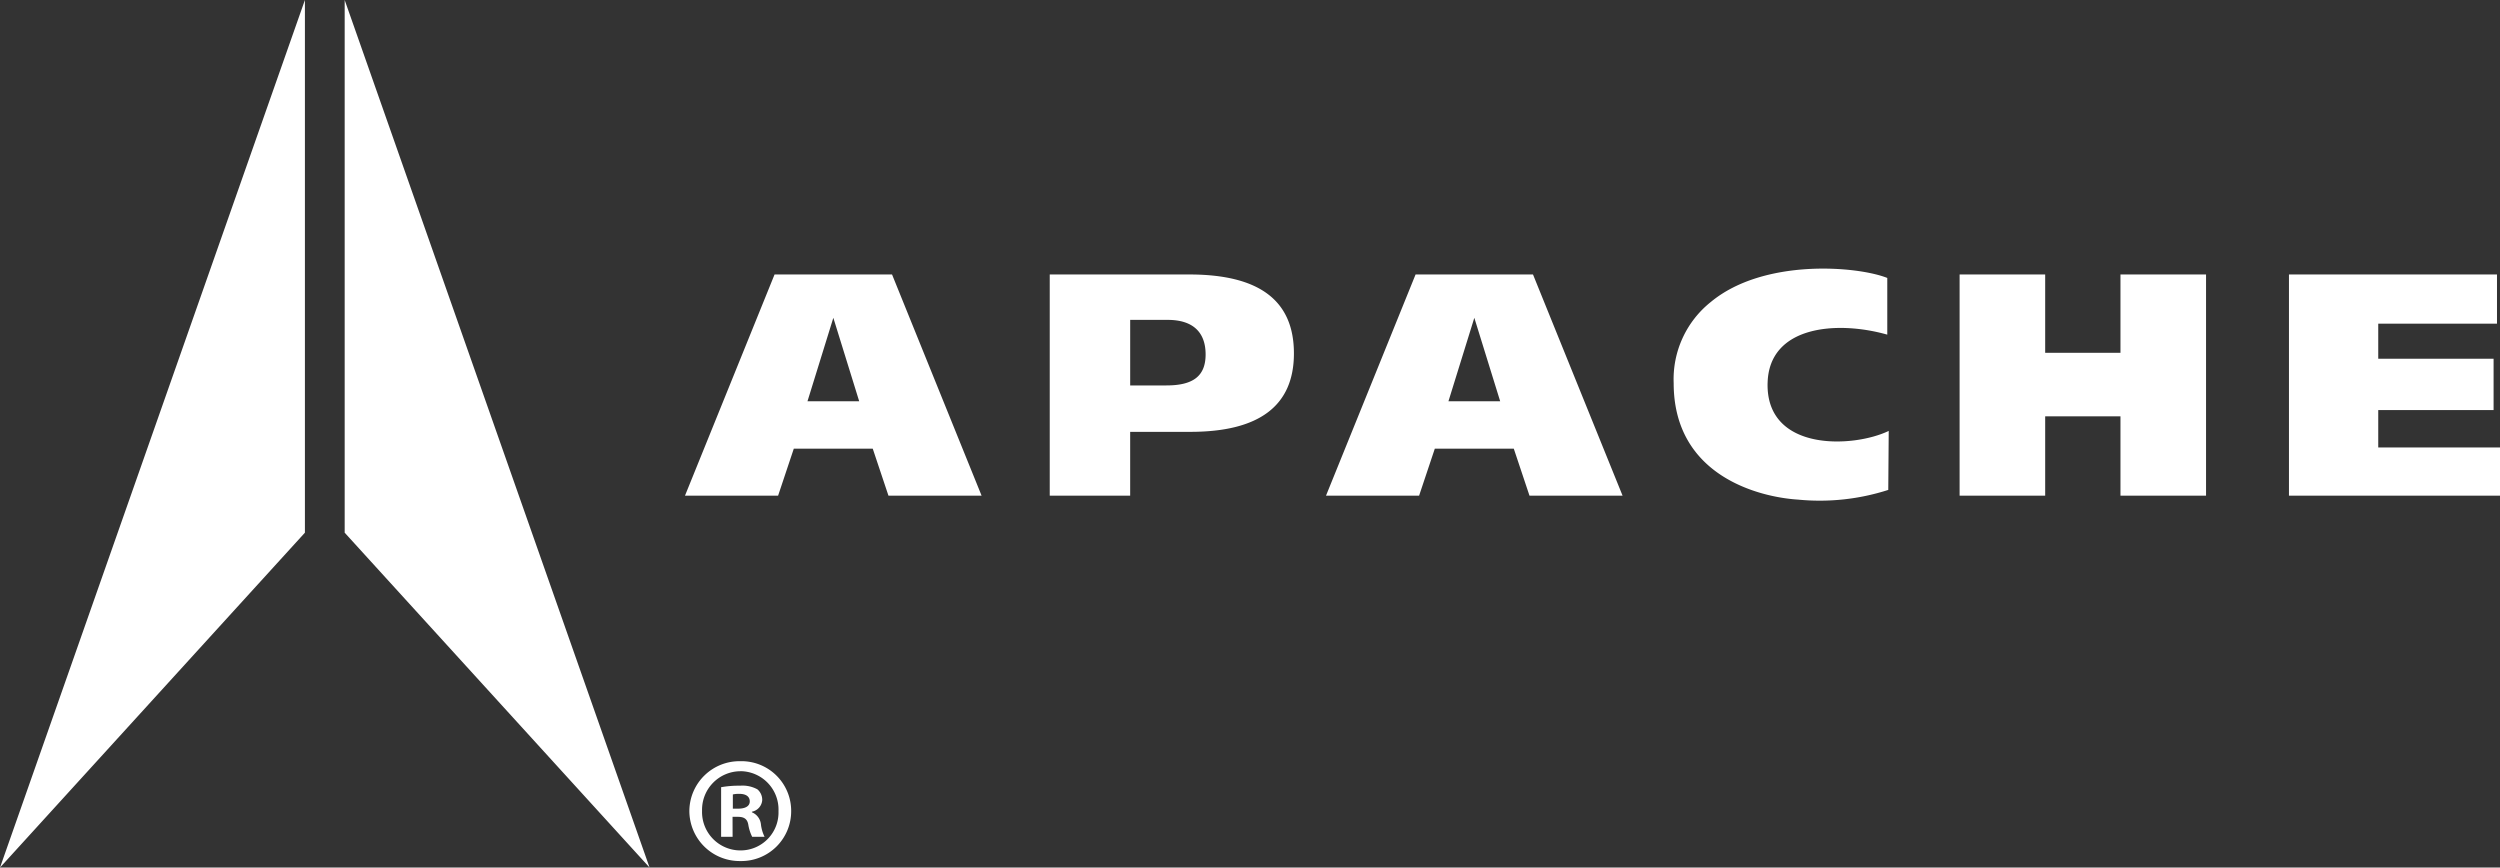 <svg xmlns="http://www.w3.org/2000/svg" width="194.015" height="67.327" viewBox="0 0 194.015 67.327">
  <rect x="0" y="0" width="194.015" height="67.327" fill="#333333" stroke="none"/>
  <path id="Path_1" data-name="Path 1" d="M-303-274.712v-41.34l23.662,67.327L-303-274.712Zm-3.086,0v-41.34l-23.662,67.327,23.662-25.988Zm66.855-11.428h-2.809v-5.087h2.917c1.985,0,2.937.99,2.937,2.68s-.979,2.407-3.044,2.407Zm-9.052-8.611v17.164h6.242v-4.951h4.668c5.342,0,8.04-2.018,8.04-6.086,0-4.117-2.7-6.127-8.121-6.127Zm55.711,8.406c.119-4.41,5.341-4.856,9.287-3.737v-4.4c-2.351-.932-9.607-1.524-13.693,1.864a7.666,7.666,0,0,0-2.884,6.3c0,7.233,6.691,8.853,9.654,9.039a17.318,17.318,0,0,0,7-.753l.035-4.578c-2.784,1.337-9.547,1.618-9.4-3.733Zm14.9-8.406v17.164h6.641v-6.155h5.843v6.155h6.641v-17.164h-6.641v6.076h-5.843v-6.076Zm25.56,0v17.164h16.381v-3.74h-9.452v-2.9h8.951v-3.986h-8.951v-2.723h9.215v-3.814Zm-65.23,9.841h4.016l-2.007-6.478-2.009,6.478Zm6.563-9.841,6.951,17.164h-7.224l-1.217-3.644H-218.4l-1.218,3.644h-7.225l6.951-17.164Zm-56.305,9.841h4.014l-2.007-6.478-2.007,6.478Zm6.563-9.841,6.949,17.164H-260.8l-1.218-3.644h-6.128l-1.217,3.644h-7.226l6.951-17.164Zm-11.768,37.773a3.89,3.89,0,0,0-3.962,3.848,3.9,3.9,0,0,0,3.962,3.9,3.866,3.866,0,0,0,3.94-3.9A3.856,3.856,0,0,0-272.293-256.979Zm0,.774a2.978,2.978,0,0,1,2.956,3.1,2.946,2.946,0,0,1-2.932,3.05,2.981,2.981,0,0,1-3-3.074A2.991,2.991,0,0,1-272.293-256.2Zm-.61,3.543h.423c.492,0,.727.187.8.61a3.278,3.278,0,0,0,.3.939h.962a2.945,2.945,0,0,1-.282-.962,1.136,1.136,0,0,0-.7-.939v-.047a.985.985,0,0,0,.8-.892,1.065,1.065,0,0,0-.375-.843,2.4,2.4,0,0,0-1.338-.282,7.779,7.779,0,0,0-1.477.117v3.848h.891Zm.023-1.737a2.136,2.136,0,0,1,.493-.047c.563,0,.82.235.82.586,0,.4-.4.564-.89.564h-.423Z" transform="translate(329.749 316.052)" fill="#fff"/>
</svg>
